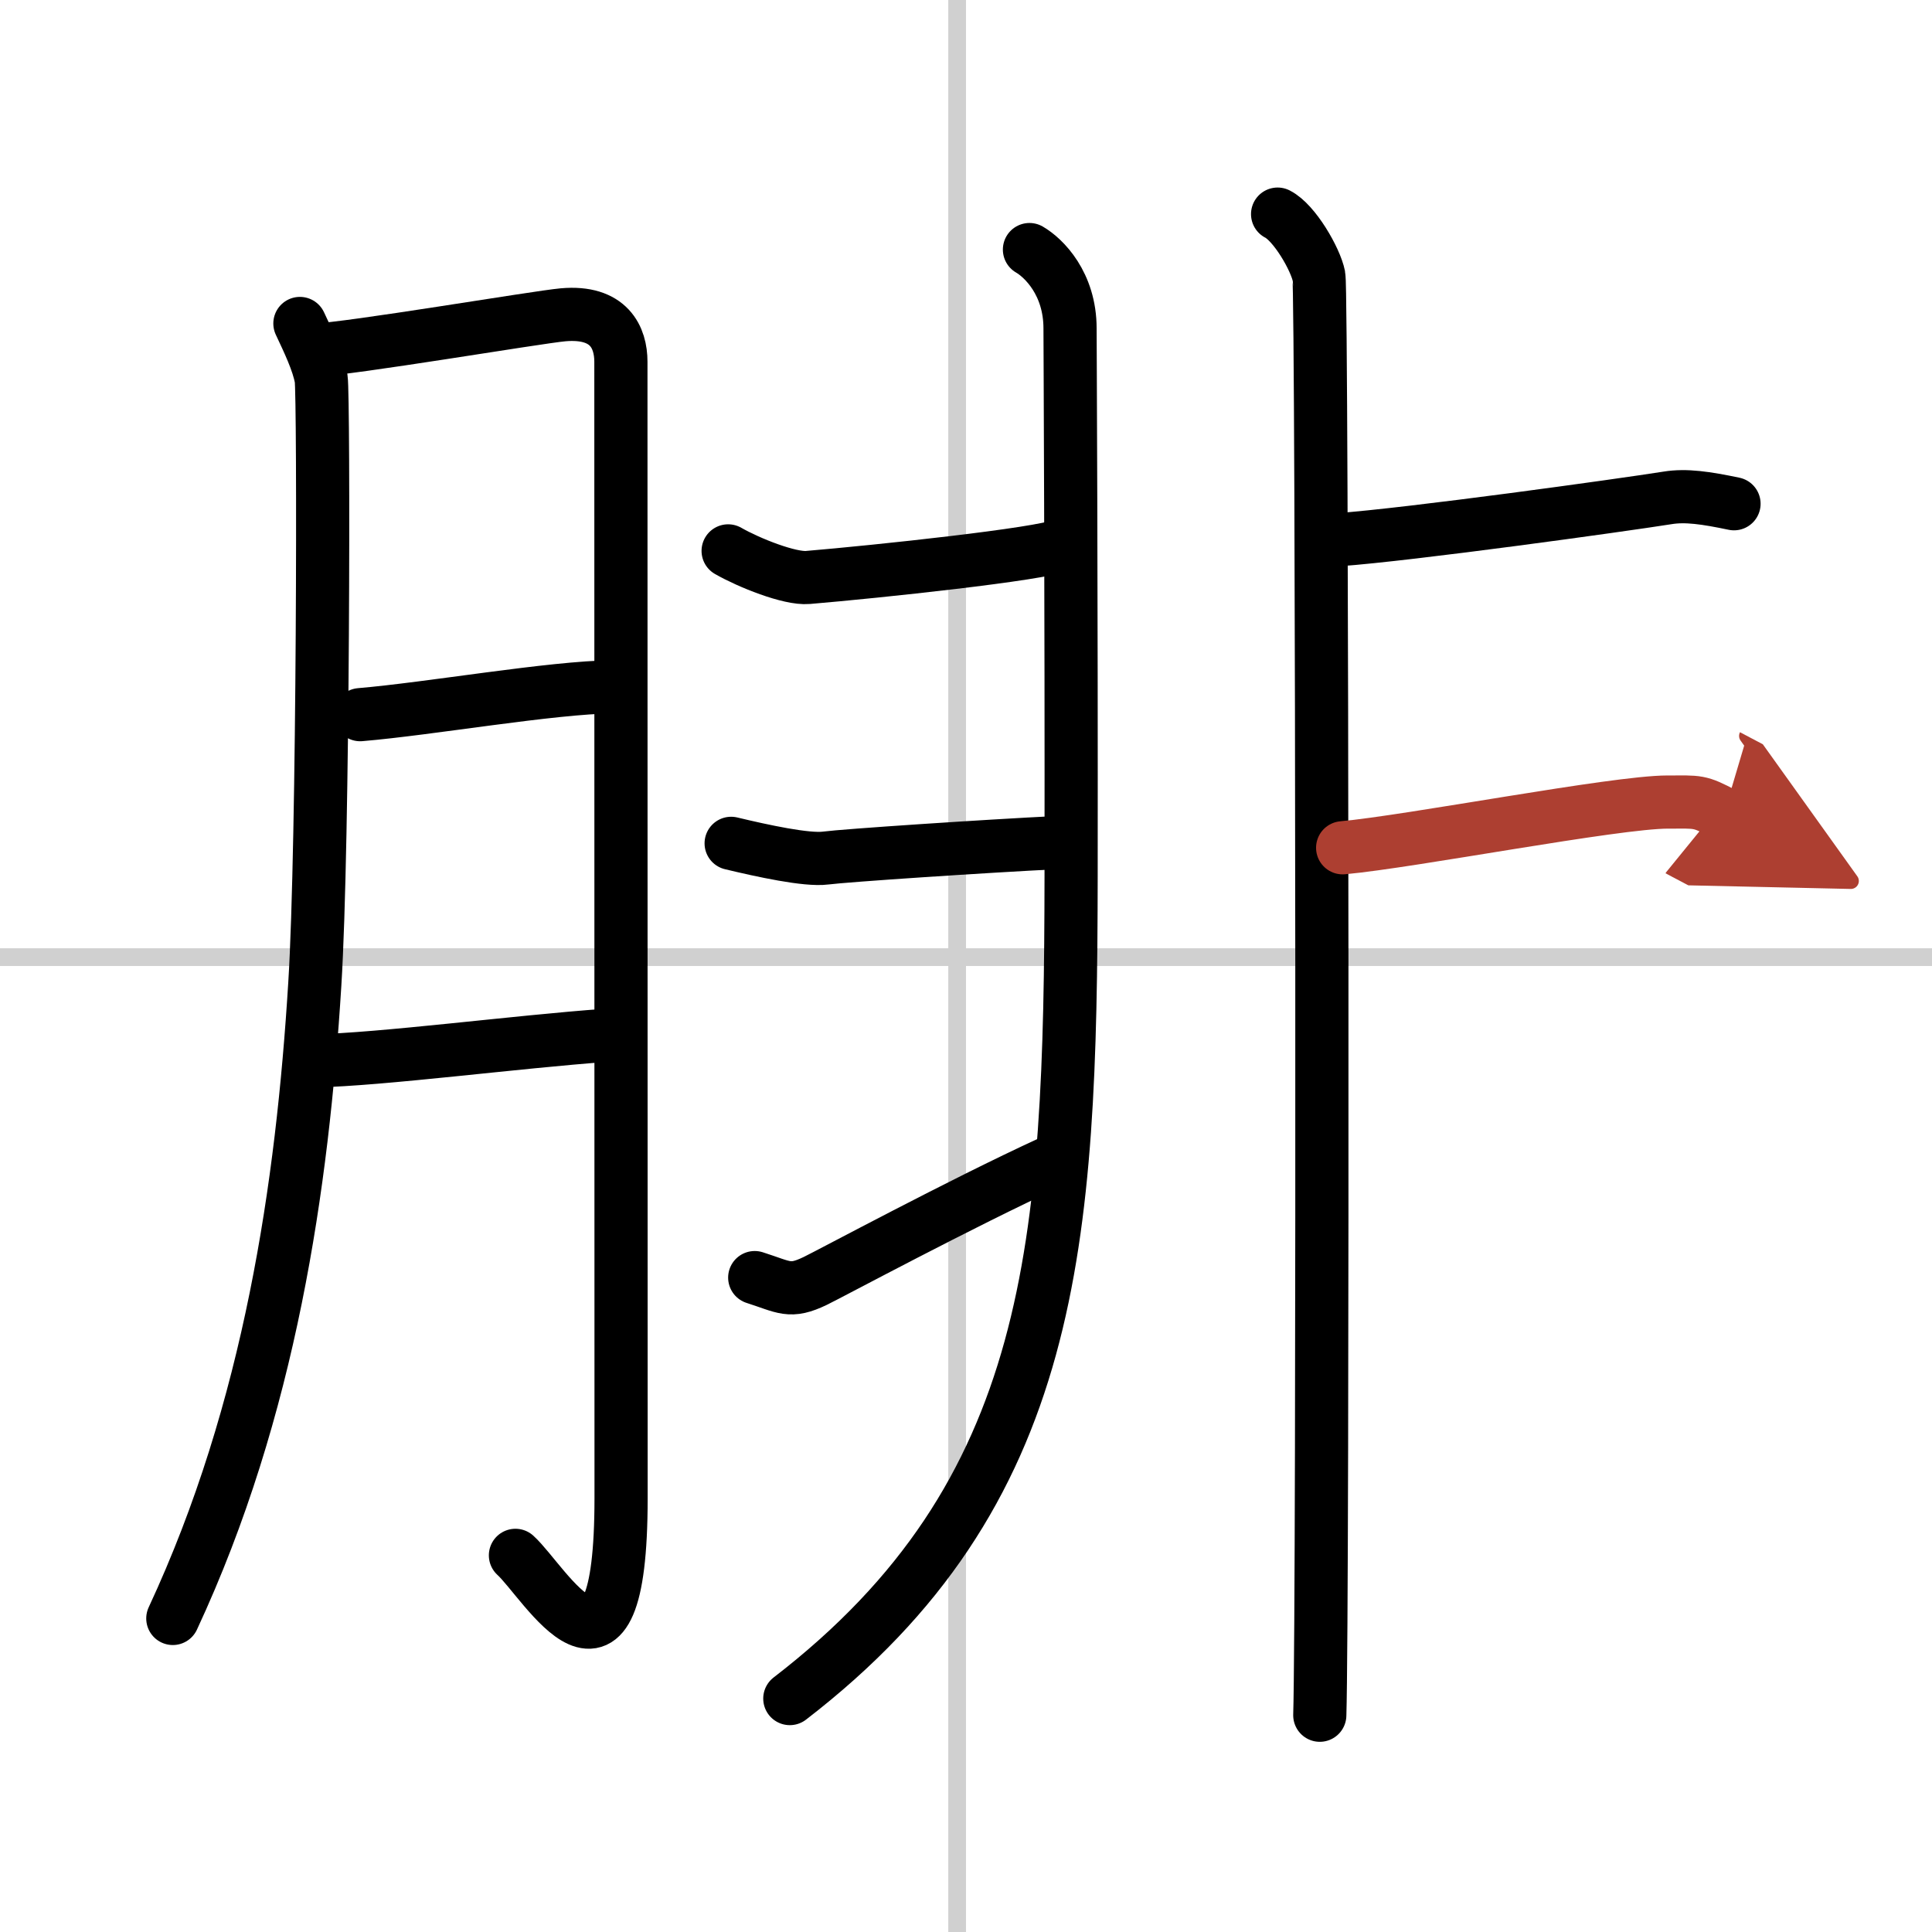 <svg width="400" height="400" viewBox="0 0 109 109" xmlns="http://www.w3.org/2000/svg"><defs><marker id="a" markerWidth="4" orient="auto" refX="1" refY="5" viewBox="0 0 10 10"><polyline points="0 0 10 5 0 10 1 5" fill="#ad3f31" stroke="#ad3f31"/></marker></defs><g fill="none" stroke="#000" stroke-linecap="round" stroke-linejoin="round" stroke-width="3"><rect width="100%" height="100%" fill="#fff" stroke="#fff"/><line x1="54" x2="54" y2="109" stroke="#d0d0d0" stroke-width="1"/><line x2="109" y1="54" y2="54" stroke="#d0d0d0" stroke-width="1"/><path d="m16.92 18.25c0.46 0.98 1.04 2.18 1.2 3.12 0.15 0.95 0.14 26.19-0.36 34.16-0.7 11.33-2.51 23.97-8.01 35.78"/><path d="m17.75 19.75c1.96-0.06 12.56-1.86 14.02-1.99 2.61-0.23 3.26 1.3 3.26 2.65 0 3.21 0.01 45.9 0.01 64.11 0 12.52-4.3 4.73-5.96 3.23"/><path d="m20.32 40.32c3.93-0.33 10.81-1.54 14.26-1.57"/><path d="m17.76 59.85c3.72-0.07 11.41-1.08 16.45-1.44"/><path d="m58.08 14.08c0.81 0.47 2.29 1.92 2.29 4.45 0 0.41 0.08 15.54 0.06 30.93-0.03 20.69-0.83 34.79-15.87 46.37"/><path d="m41.08 31.08c1.17 0.67 3.47 1.59 4.5 1.5 3.92-0.33 13.15-1.31 14.33-1.83"/><path d="m41.25 47.58c1.75 0.42 4.27 0.97 5.33 0.83s8.92-0.67 13.21-0.88"/><path d="m42.58 72.08c1.69 0.54 1.97 0.88 3.41 0.19 0.85-0.41 8.25-4.39 13.26-6.69"/><path d="m72.08 12.08c0.95 0.48 2.14 2.54 2.33 3.5s0.24 75.18 0.05 81.19"/><path d="m75.49 30.45c4.06-0.29 16.01-1.95 18.59-2.36 1.04-0.17 2.17 0 3.75 0.33"/><path d="m75.75 47.83c3.87-0.35 15.38-2.58 18.34-2.58 1.75 0 1.75-0.08 3.17 0.67" marker-end="url(#a)" stroke="#ad3f31"/></g></svg>
